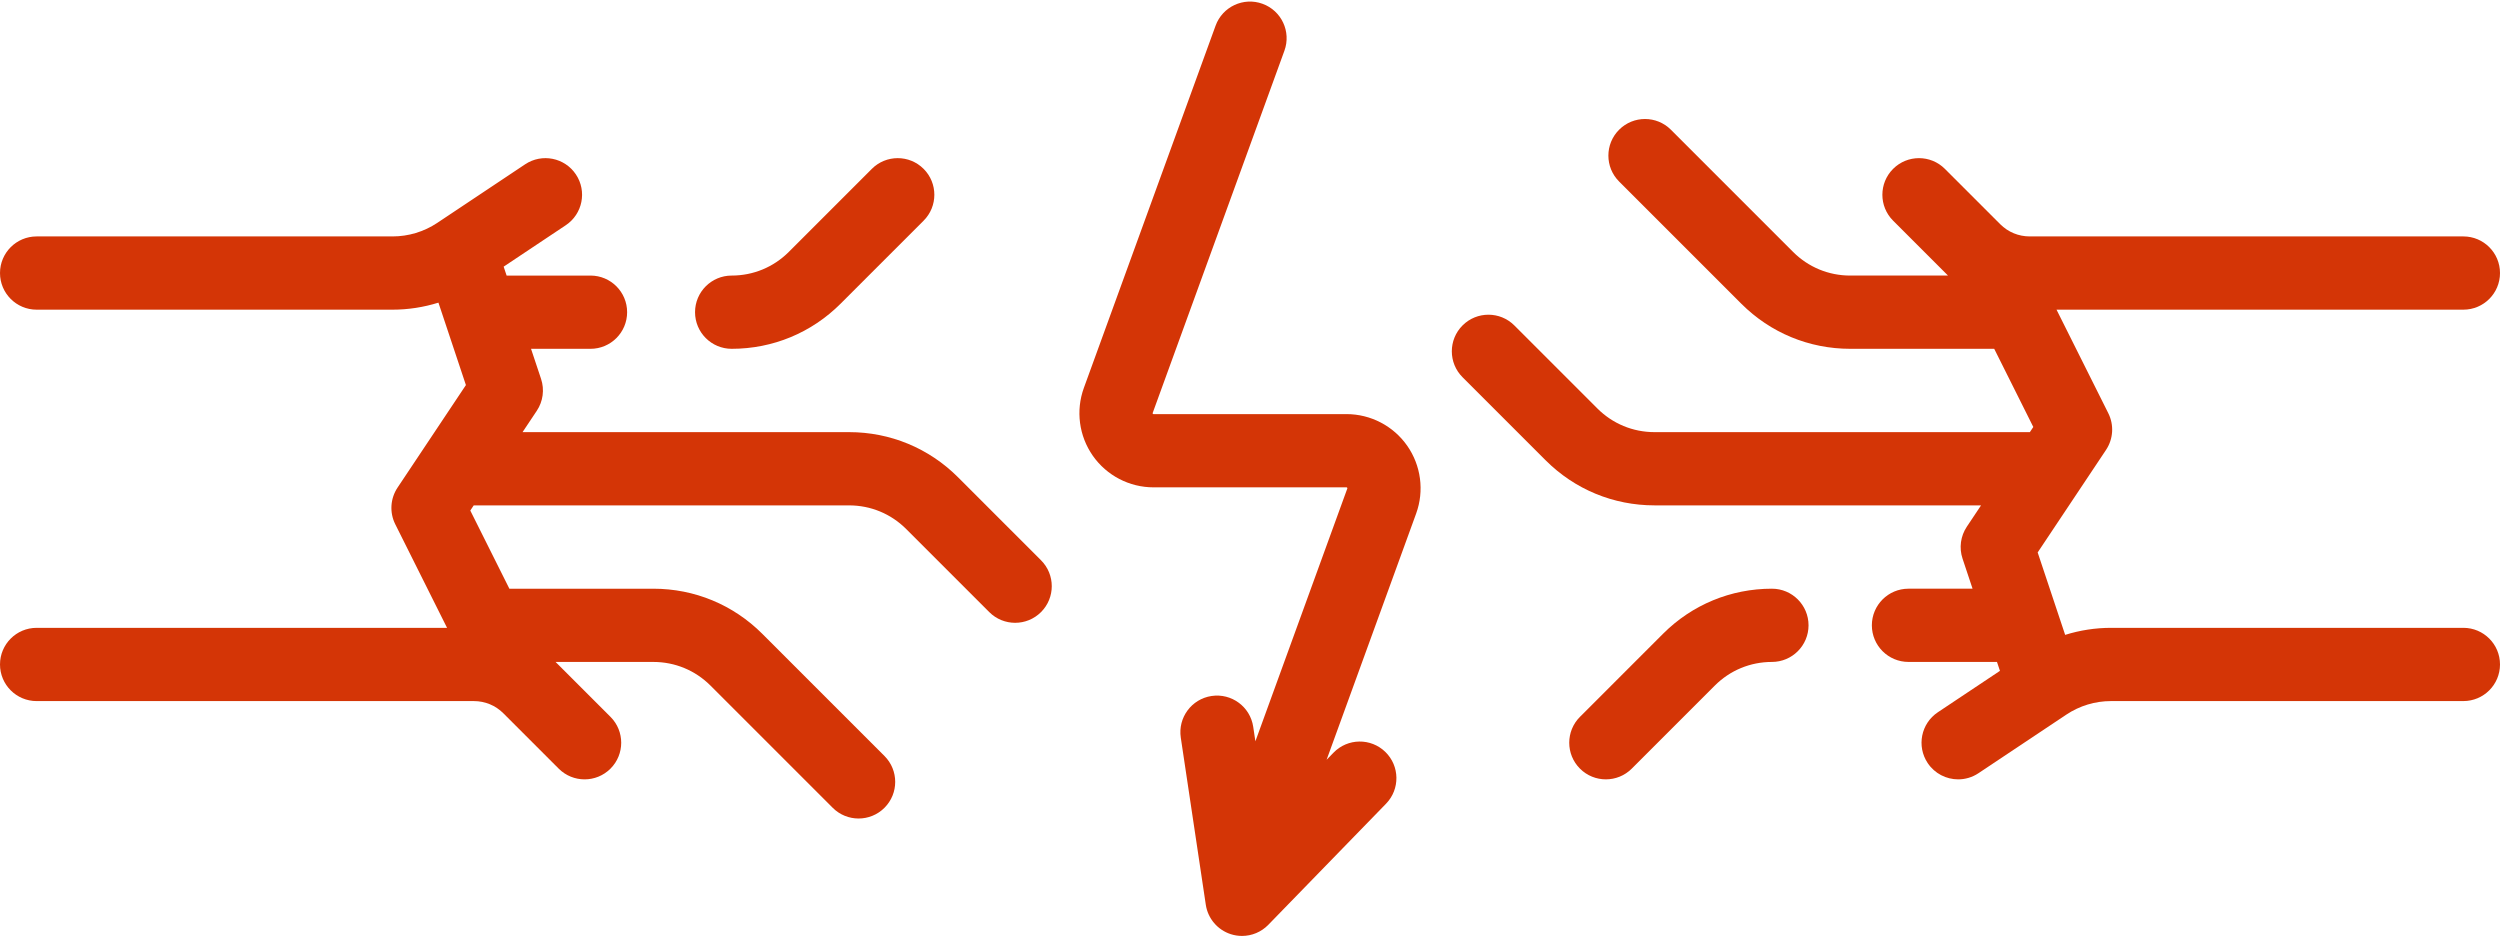 <?xml version="1.0" encoding="UTF-8"?> <svg xmlns="http://www.w3.org/2000/svg" xmlns:xlink="http://www.w3.org/1999/xlink" width="512px" height="192px" viewBox="0 0 512 192"> <title>044-broken-wire copy</title> <g id="Page-1" stroke="none" stroke-width="1" fill="none" fill-rule="evenodd"> <g id="044-broken-wire-copy" fill="#D43506" fill-rule="nonzero"> <path d="M189.158,34.585 C186.23,31.656 181.481,31.656 178.552,34.585 L161.547,51.59 C158.422,54.716 154.266,56.437 149.845,56.437 C145.703,56.437 142.345,59.795 142.345,63.937 C142.345,68.079 145.703,71.436 149.845,71.436 C158.272,71.436 166.195,68.154 172.153,62.196 L189.158,45.191 C192.087,42.262 192.087,37.514 189.158,34.585 Z" id="Path"></path> <path d="M213.205,114.748 L196.202,97.741 C190.244,91.782 182.321,88.501 173.894,88.501 L107.019,88.501 L109.934,84.129 C111.218,82.203 111.541,79.793 110.809,77.597 L108.756,71.437 L120.935,71.437 C125.077,71.437 128.435,68.079 128.435,63.937 C128.435,59.795 125.077,56.437 120.935,56.437 L103.756,56.437 L103.147,54.611 L115.869,46.129 C119.316,43.831 120.247,39.175 117.949,35.728 C115.652,32.281 110.994,31.351 107.549,33.648 L89.56,45.641 C86.833,47.459 83.659,48.421 80.381,48.421 L7.5,48.421 C3.358,48.421 0,51.779 0,55.921 C0,60.063 3.358,63.421 7.5,63.421 L80.38,63.421 C83.6,63.421 86.765,62.926 89.791,61.98 L95.418,78.862 L81.42,99.858 C79.927,102.097 79.749,104.965 80.952,107.372 L91.557,128.582 L7.5,128.582 C3.358,128.582 0,131.94 0,136.082 C0,140.224 3.358,143.582 7.5,143.582 L97.053,143.582 C99.332,143.582 101.474,144.469 103.086,146.081 L114.422,157.417 C115.886,158.882 117.806,159.614 119.725,159.614 C121.644,159.614 123.564,158.882 125.028,157.417 C127.957,154.488 127.957,149.74 125.028,146.811 L113.783,135.566 L133.812,135.566 C138.232,135.566 142.388,137.287 145.514,140.413 L170.535,165.434 C171.999,166.899 173.919,167.631 175.838,167.631 C177.757,167.631 179.677,166.899 181.141,165.434 C184.07,162.505 184.07,157.757 181.141,154.828 L156.12,129.807 C150.161,123.848 142.239,120.567 133.812,120.567 L104.32,120.567 L96.315,104.557 L97.018,103.502 L173.892,103.502 C178.312,103.502 182.468,105.223 185.594,108.349 L202.599,125.354 C204.063,126.819 205.983,127.551 207.902,127.551 C209.821,127.551 211.741,126.819 213.205,125.354 C216.134,122.425 216.134,117.676 213.205,114.748 Z" id="Path"></path> <path d="M504.5,128.581 L432.355,128.581 C429.135,128.581 425.97,129.076 422.943,130.022 L417.315,113.14 L431.313,92.144 C432.806,89.905 432.984,87.037 431.781,84.63 L421.176,63.42 L504.5,63.42 C508.642,63.42 512,60.062 512,55.92 C512,51.778 508.642,48.42 504.5,48.42 L415.682,48.42 C413.403,48.42 411.261,47.532 409.649,45.921 L398.313,34.585 C395.384,31.656 390.635,31.656 387.707,34.585 C384.778,37.514 384.778,42.262 387.707,45.191 L398.952,56.436 L378.923,56.436 C374.503,56.436 370.347,54.715 367.221,51.589 L342.2,26.568 C339.271,23.639 334.522,23.639 331.594,26.568 C328.665,29.497 328.665,34.246 331.594,37.175 L356.615,62.196 C362.574,68.155 370.496,71.436 378.923,71.436 L408.415,71.436 L416.42,87.446 L415.717,88.501 L338.843,88.501 C334.423,88.501 330.267,86.78 327.141,83.654 L310.136,66.649 C307.207,63.72 302.458,63.72 299.53,66.649 C296.601,69.578 296.601,74.327 299.53,77.255 L316.535,94.26 C322.494,100.219 330.416,103.5 338.843,103.5 L405.718,103.5 L402.803,107.872 C401.519,109.798 401.196,112.208 401.928,114.404 L403.981,120.564 L390.857,120.564 C386.715,120.564 383.357,123.922 383.357,128.064 C383.357,132.206 386.715,135.564 390.857,135.564 L408.981,135.564 L409.59,137.39 L396.868,145.872 C393.422,148.17 392.491,152.826 394.788,156.273 C396.233,158.441 398.611,159.613 401.035,159.613 C402.465,159.613 403.91,159.205 405.189,158.353 L423.177,146.36 C425.905,144.541 429.079,143.58 432.357,143.58 L504.5,143.58 C508.642,143.58 512,140.222 512,136.08 C512,131.938 508.642,128.581 504.5,128.581 Z" id="Path"></path> <path d="M362.889,120.565 C354.462,120.565 346.54,123.846 340.581,129.805 L323.577,146.81 C320.648,149.739 320.648,154.488 323.577,157.416 C325.041,158.881 326.961,159.613 328.88,159.613 C330.799,159.613 332.719,158.881 334.183,157.416 L351.187,140.412 C354.313,137.286 358.469,135.565 362.889,135.565 C367.031,135.565 370.389,132.207 370.389,128.065 C370.389,123.923 367.031,120.565 362.889,120.565 Z" id="Path"></path> <path d="M288.192,91.282 C285.354,87.229 280.704,84.809 275.757,84.809 L236.243,84.809 C236.182,84.809 236.149,84.809 236.095,84.732 C236.041,84.655 236.053,84.624 236.073,84.567 L263.048,10.386 C264.464,6.493 262.456,2.19 258.563,0.775 C254.669,-0.642 250.367,1.367 248.952,5.26 L221.977,79.441 C220.286,84.09 220.972,89.285 223.81,93.338 C226.648,97.39 231.296,99.809 236.244,99.809 L275.758,99.809 C275.819,99.809 275.852,99.809 275.906,99.886 C275.96,99.963 275.948,99.995 275.928,100.052 L257.104,151.817 L256.659,148.845 C256.046,144.749 252.234,141.928 248.131,142.538 C244.034,143.151 241.211,146.969 241.824,151.066 L246.947,185.289 C247.369,188.108 249.353,190.445 252.067,191.318 C252.821,191.561 253.596,191.679 254.364,191.679 C256.358,191.679 258.308,190.883 259.742,189.407 L283.864,164.596 C286.751,161.626 286.684,156.878 283.715,153.991 C280.746,151.104 275.998,151.17 273.11,154.14 L271.69,155.601 L290.025,105.179 C291.716,100.53 291.03,95.335 288.192,91.282 Z" id="Path"></path> </g> </g> </svg> 